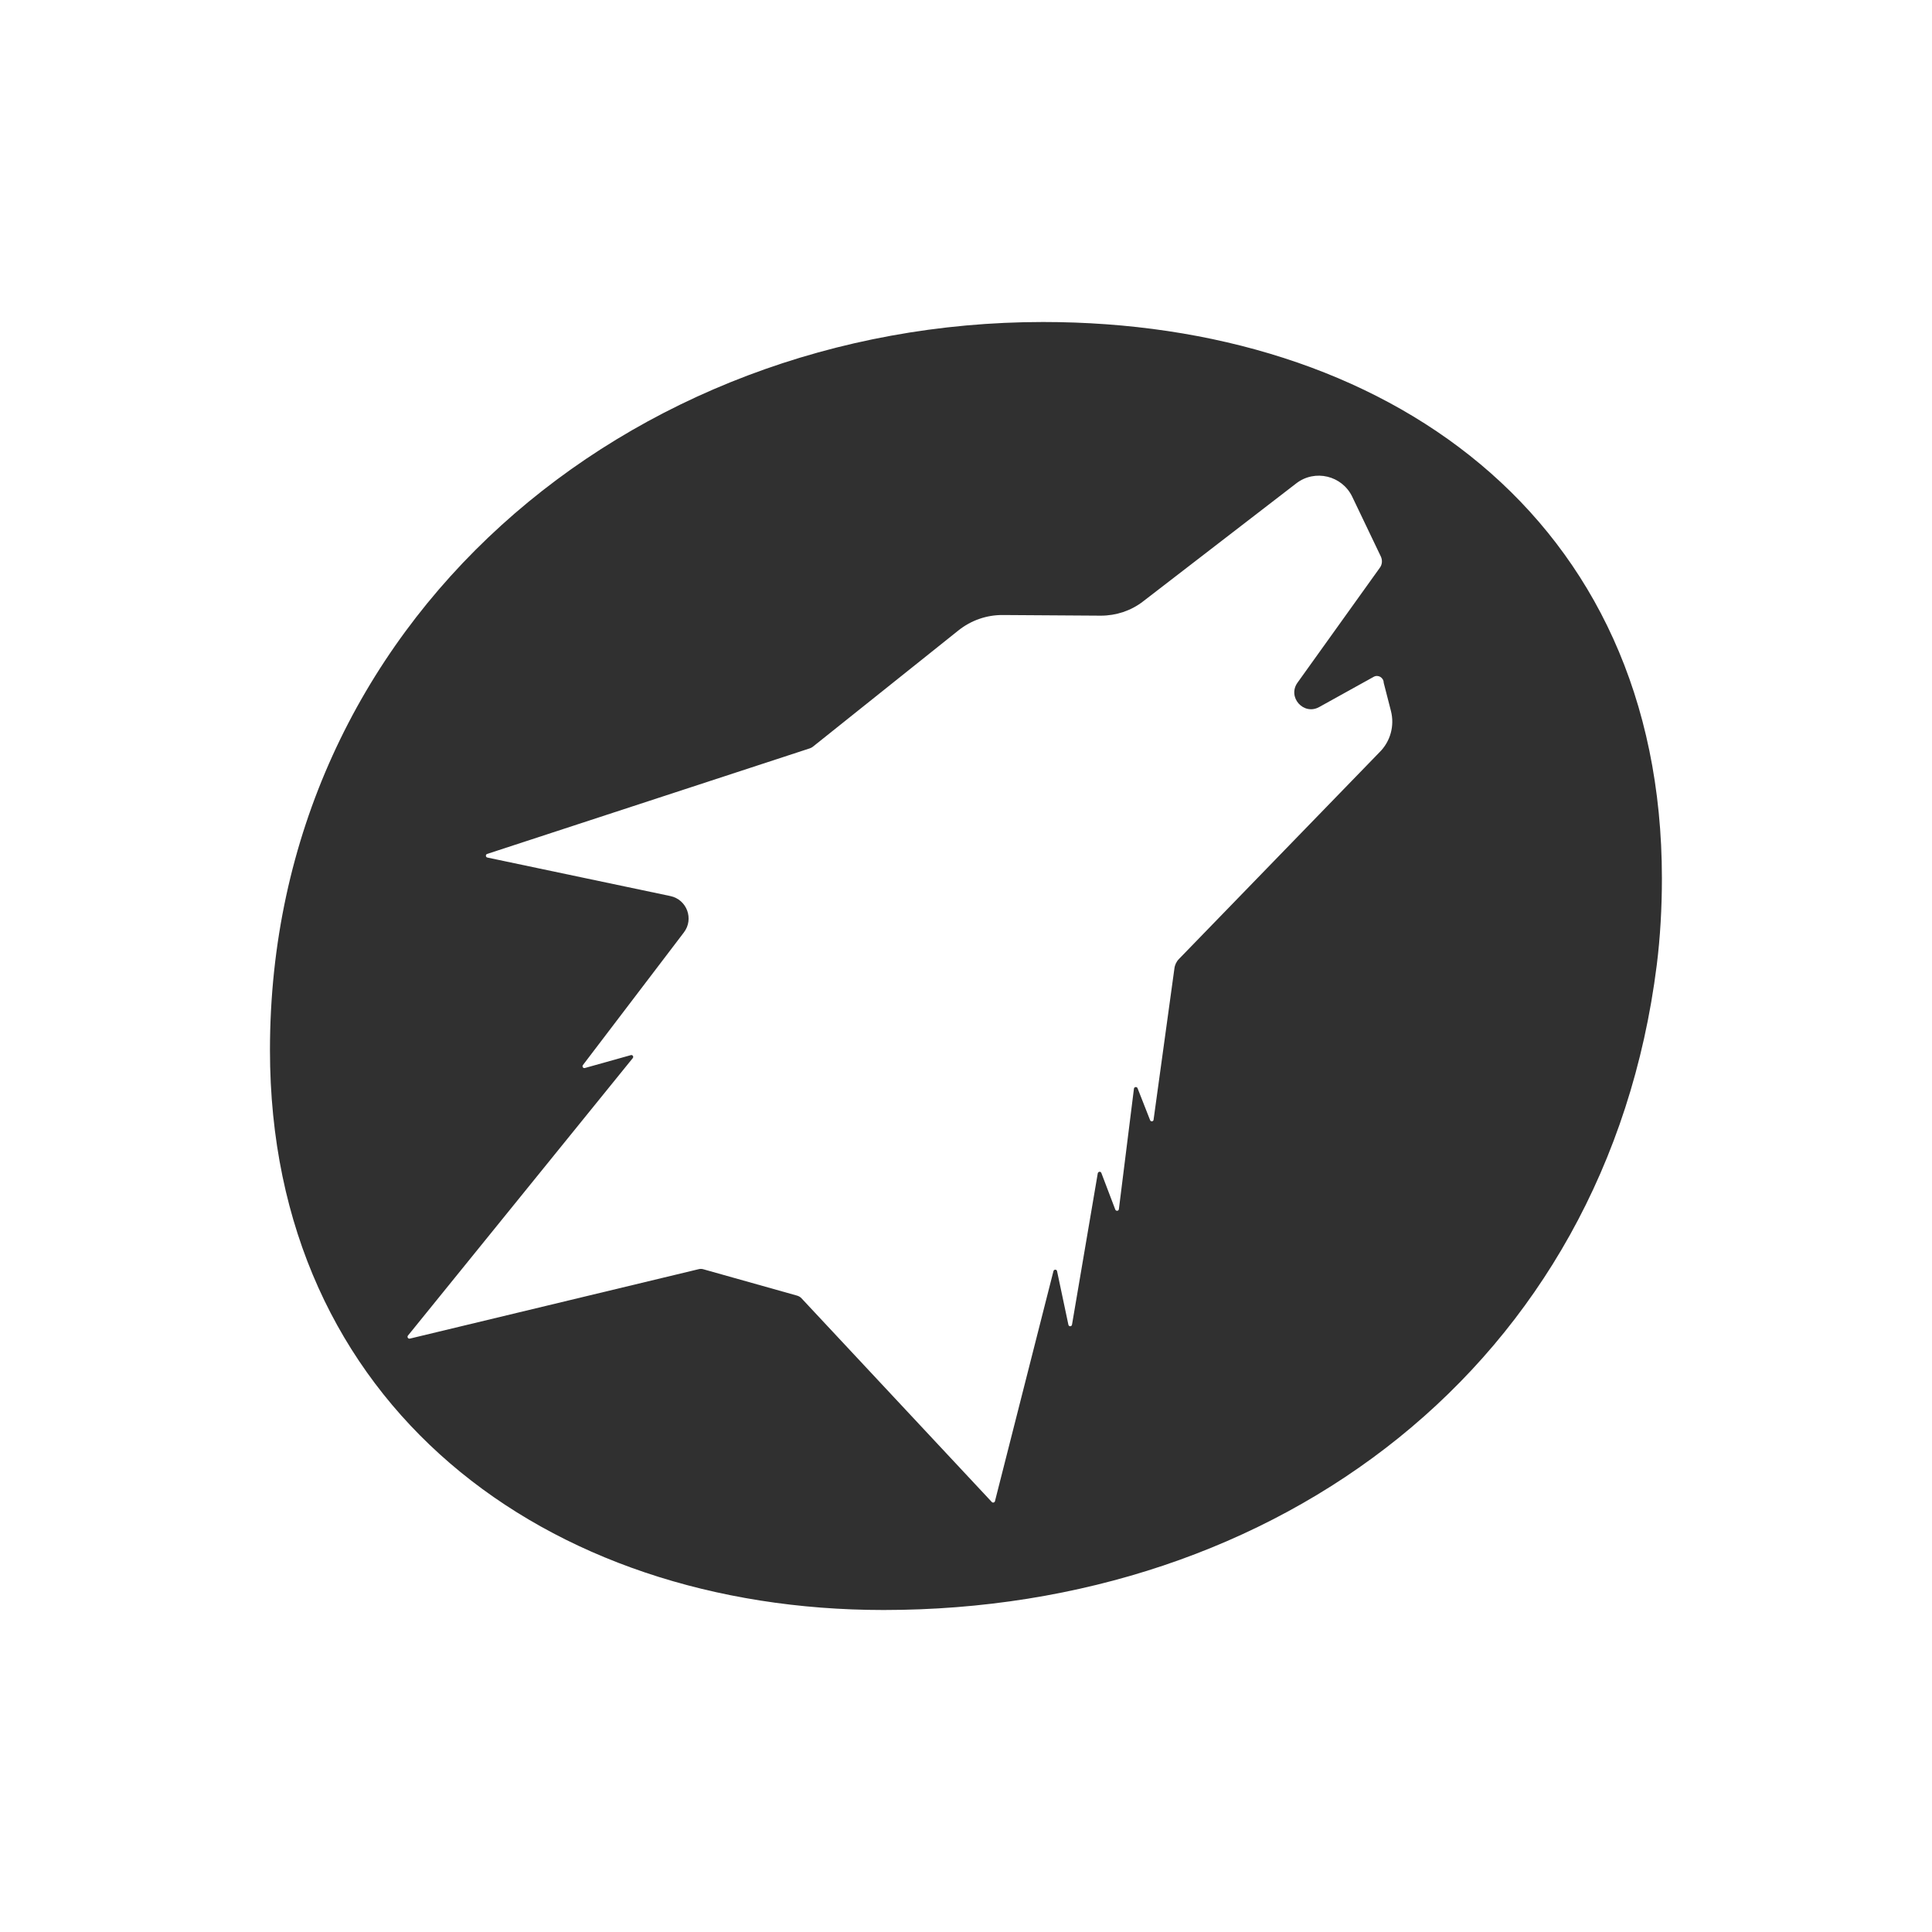<?xml version="1.0" encoding="UTF-8"?>
<svg id="Layer_1" data-name="Layer 1" xmlns="http://www.w3.org/2000/svg" viewBox="0 0 150 150">
  <defs>
    <style>
      .cls-1 {
        fill: #303030;
        stroke-width: 0px;
      }
    </style>
  </defs>
  <path class="cls-1" d="M80.99,25c-32.17,0-60.03,23.28-60.03,56.53,0,27.59,21.4,43.47,47.64,43.47,30.55,0,56.12-18.98,60.03-50.07.27-2.15.4-4.44.4-6.73,0-28.13-21.53-43.2-48.05-43.2ZM107.43,53.01l.56,2.18c.3,1.16-.04,2.39-.9,3.23l-15.55,16.03c-.2.2-.33.47-.36.75l-1.62,11.76c-.04.13-.22.14-.27,0l-.97-2.47c-.05-.14-.26-.11-.28.03l-1.17,9.36c-.02.15-.22.17-.28.03l-1.08-2.84c-.05-.14-.25-.12-.28.03l-2,11.75c-.03.16-.25.16-.28,0l-.88-4.16c-.03-.15-.24-.15-.28,0l-4.54,17.86c-.03.11-.17.15-.25.06l-14.77-15.81c-.09-.1-.21-.17-.35-.21l-7.29-2.05c-.11-.03-.24-.03-.35,0l-22.42,5.39c-.13.03-.23-.12-.15-.23l17.46-21.55c.09-.11-.02-.27-.15-.23l-3.57,1c-.13.04-.24-.12-.15-.23l7.84-10.3c.79-1.04.23-2.55-1.05-2.82l-14.21-2.99c-.14-.03-.16-.23-.02-.28l25.06-8.2c.09-.03.18-.08.25-.14l11.29-9.02c.98-.78,2.19-1.2,3.44-1.19l7.61.05c1.18,0,2.34-.38,3.27-1.1l11.9-9.17c1.45-1.12,3.56-.61,4.35,1.04l2.22,4.64c.13.28.11.62-.08.87l-6.39,8.92c-.81,1.13.48,2.57,1.69,1.89l4.22-2.34c.35-.2.78.06.78.46Z"/>
</svg>